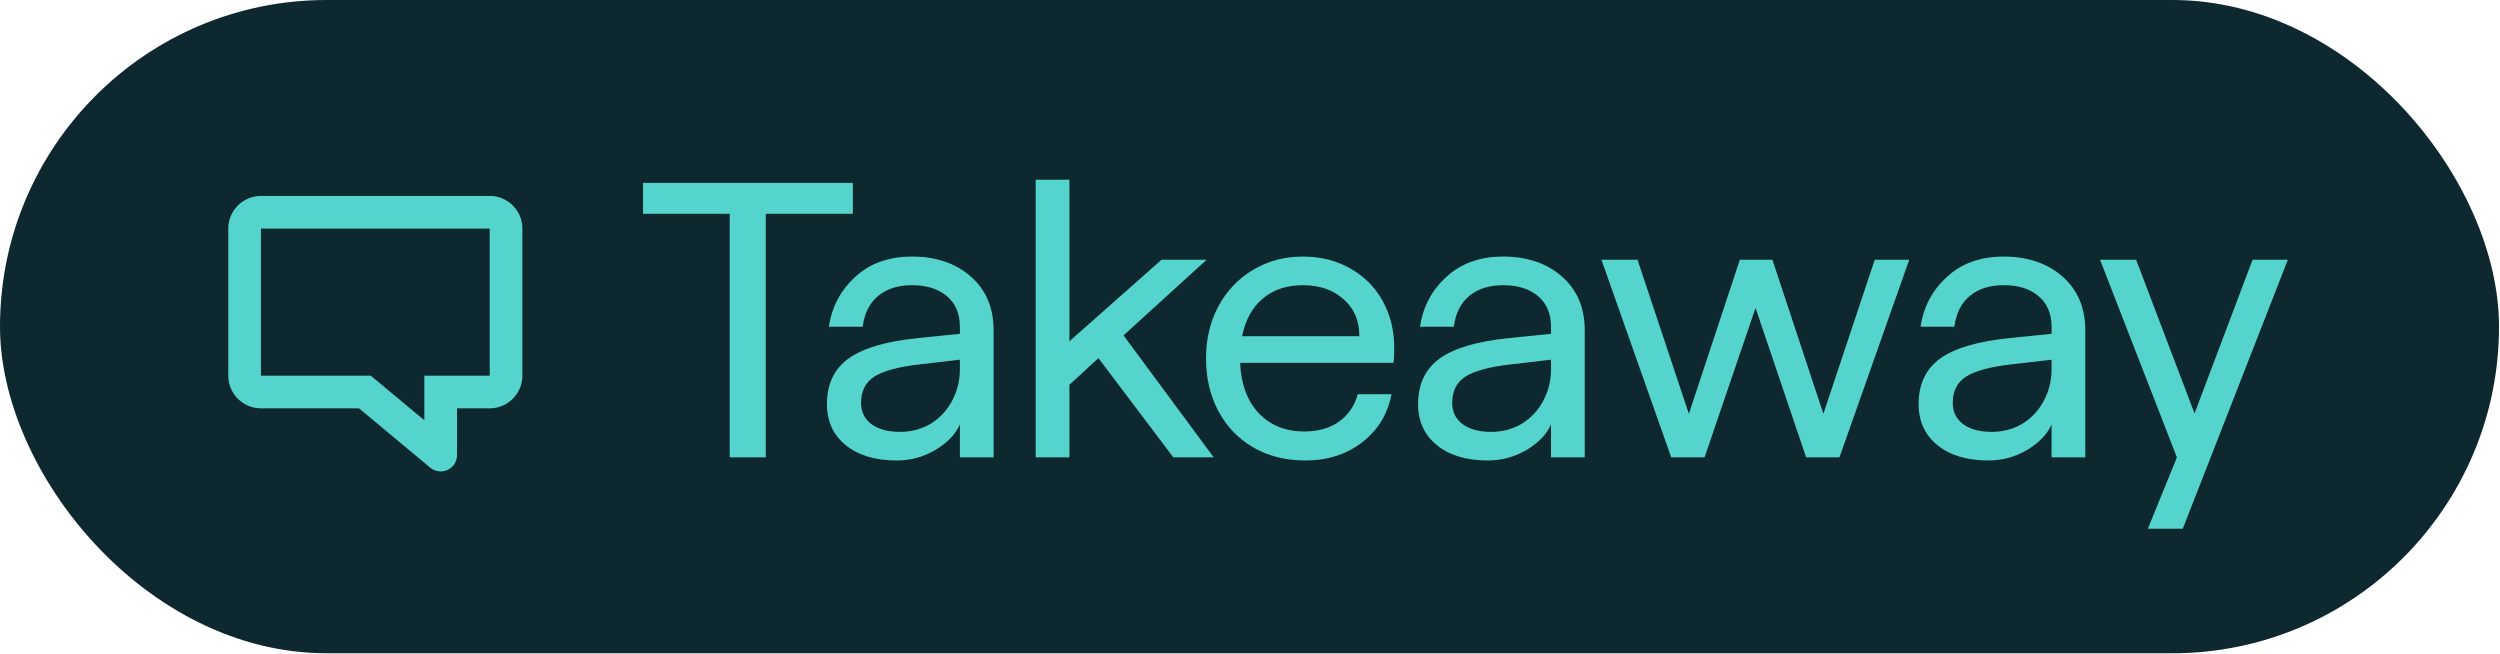 <svg width="153" height="40" viewBox="0 0 153 40" fill="none" xmlns="http://www.w3.org/2000/svg">
<rect width="152.94" height="39.98" rx="19.99" fill="#0D282E"/>
<path d="M15.97 11.99H29.97C31.075 11.99 31.97 12.885 31.97 13.99V22.99C31.97 24.095 31.075 24.99 29.97 24.99H27.97V27.85C27.971 28.238 27.747 28.592 27.395 28.757C27.044 28.922 26.628 28.869 26.33 28.62L21.97 24.99H15.97C14.866 24.99 13.97 24.095 13.97 22.99V13.99C13.97 12.885 14.866 11.99 15.97 11.99ZM25.97 22.99H29.97V13.99H15.97V22.99H22.69L25.97 25.72V22.99Z" fill="#54D4CC"/>
<path d="M44.658 13.086H39.354V11.19H52.194V13.086H46.866V27.99H44.658V13.086ZM54.881 28.182C53.569 28.182 52.529 27.87 51.761 27.246C50.993 26.622 50.609 25.782 50.609 24.726C50.609 23.51 51.049 22.582 51.929 21.942C52.825 21.302 54.233 20.886 56.153 20.694L58.745 20.43V19.998C58.745 19.198 58.481 18.574 57.953 18.126C57.425 17.678 56.713 17.454 55.817 17.454C54.969 17.454 54.281 17.67 53.753 18.102C53.225 18.534 52.905 19.166 52.793 19.998H50.729C50.905 18.782 51.441 17.766 52.337 16.95C53.233 16.118 54.393 15.702 55.817 15.702C57.289 15.702 58.489 16.11 59.417 16.926C60.345 17.742 60.809 18.838 60.809 20.214V27.99H58.745V25.974C58.489 26.566 57.993 27.086 57.257 27.534C56.521 27.966 55.729 28.182 54.881 28.182ZM52.697 24.654C52.697 25.198 52.905 25.63 53.321 25.95C53.753 26.27 54.337 26.43 55.073 26.43C55.777 26.43 56.409 26.262 56.969 25.926C57.529 25.574 57.961 25.11 58.265 24.534C58.585 23.942 58.745 23.294 58.745 22.59V22.014L56.273 22.302C54.993 22.446 54.073 22.694 53.513 23.046C52.969 23.398 52.697 23.934 52.697 24.654ZM67.224 21.918L65.448 23.55V27.99H63.384V10.998H65.448V20.886L71.088 15.894H73.848L68.76 20.526L74.28 27.99H71.808L67.224 21.918ZM79.88 28.182C78.696 28.182 77.64 27.918 76.712 27.39C75.8 26.862 75.088 26.126 74.576 25.182C74.064 24.222 73.808 23.142 73.808 21.942C73.808 20.742 74.064 19.67 74.576 18.726C75.088 17.782 75.792 17.046 76.688 16.518C77.584 15.974 78.6 15.702 79.736 15.702C80.84 15.702 81.816 15.95 82.664 16.446C83.512 16.926 84.168 17.59 84.632 18.438C85.096 19.286 85.328 20.238 85.328 21.294C85.328 21.694 85.312 21.998 85.28 22.206H75.896C75.944 23.486 76.32 24.51 77.024 25.278C77.744 26.03 78.672 26.406 79.808 26.406C80.672 26.406 81.384 26.206 81.944 25.806C82.52 25.39 82.904 24.83 83.096 24.126H85.16C84.936 25.326 84.344 26.302 83.384 27.054C82.424 27.806 81.256 28.182 79.88 28.182ZM83.192 20.574C83.192 19.63 82.872 18.878 82.232 18.318C81.592 17.742 80.76 17.454 79.736 17.454C78.744 17.454 77.928 17.726 77.288 18.27C76.648 18.798 76.224 19.566 76.016 20.574H83.192ZM91.058 28.182C89.746 28.182 88.706 27.87 87.938 27.246C87.17 26.622 86.786 25.782 86.786 24.726C86.786 23.51 87.226 22.582 88.106 21.942C89.002 21.302 90.41 20.886 92.33 20.694L94.922 20.43V19.998C94.922 19.198 94.658 18.574 94.13 18.126C93.602 17.678 92.89 17.454 91.994 17.454C91.146 17.454 90.458 17.67 89.93 18.102C89.402 18.534 89.082 19.166 88.97 19.998H86.906C87.082 18.782 87.618 17.766 88.514 16.95C89.41 16.118 90.57 15.702 91.994 15.702C93.466 15.702 94.666 16.11 95.594 16.926C96.522 17.742 96.986 18.838 96.986 20.214V27.99H94.922V25.974C94.666 26.566 94.17 27.086 93.434 27.534C92.698 27.966 91.906 28.182 91.058 28.182ZM88.874 24.654C88.874 25.198 89.082 25.63 89.498 25.95C89.93 26.27 90.514 26.43 91.25 26.43C91.954 26.43 92.586 26.262 93.146 25.926C93.706 25.574 94.138 25.11 94.442 24.534C94.762 23.942 94.922 23.294 94.922 22.59V22.014L92.45 22.302C91.17 22.446 90.25 22.694 89.69 23.046C89.146 23.398 88.874 23.934 88.874 24.654ZM98.007 15.894H100.215L103.359 25.326L106.479 15.894H108.471L111.591 25.326L114.735 15.894H116.847L112.575 27.99H110.535L107.439 18.846L104.319 27.99H102.279L98.007 15.894ZM121.692 28.182C120.38 28.182 119.34 27.87 118.572 27.246C117.804 26.622 117.42 25.782 117.42 24.726C117.42 23.51 117.86 22.582 118.74 21.942C119.636 21.302 121.044 20.886 122.964 20.694L125.556 20.43V19.998C125.556 19.198 125.292 18.574 124.764 18.126C124.236 17.678 123.524 17.454 122.628 17.454C121.78 17.454 121.092 17.67 120.564 18.102C120.036 18.534 119.716 19.166 119.604 19.998H117.54C117.716 18.782 118.252 17.766 119.148 16.95C120.044 16.118 121.204 15.702 122.628 15.702C124.1 15.702 125.3 16.11 126.228 16.926C127.156 17.742 127.62 18.838 127.62 20.214V27.99H125.556V25.974C125.3 26.566 124.804 27.086 124.068 27.534C123.332 27.966 122.54 28.182 121.692 28.182ZM119.508 24.654C119.508 25.198 119.716 25.63 120.132 25.95C120.564 26.27 121.148 26.43 121.884 26.43C122.588 26.43 123.22 26.262 123.78 25.926C124.34 25.574 124.772 25.11 125.076 24.534C125.396 23.942 125.556 23.294 125.556 22.59V22.014L123.084 22.302C121.804 22.446 120.884 22.694 120.324 23.046C119.78 23.398 119.508 23.934 119.508 24.654ZM133.226 27.99L128.522 15.894H130.73L134.306 25.302L137.858 15.894H140.018L133.586 32.358H131.45L133.226 27.99Z" fill="#54D4CC"/>
</svg>
